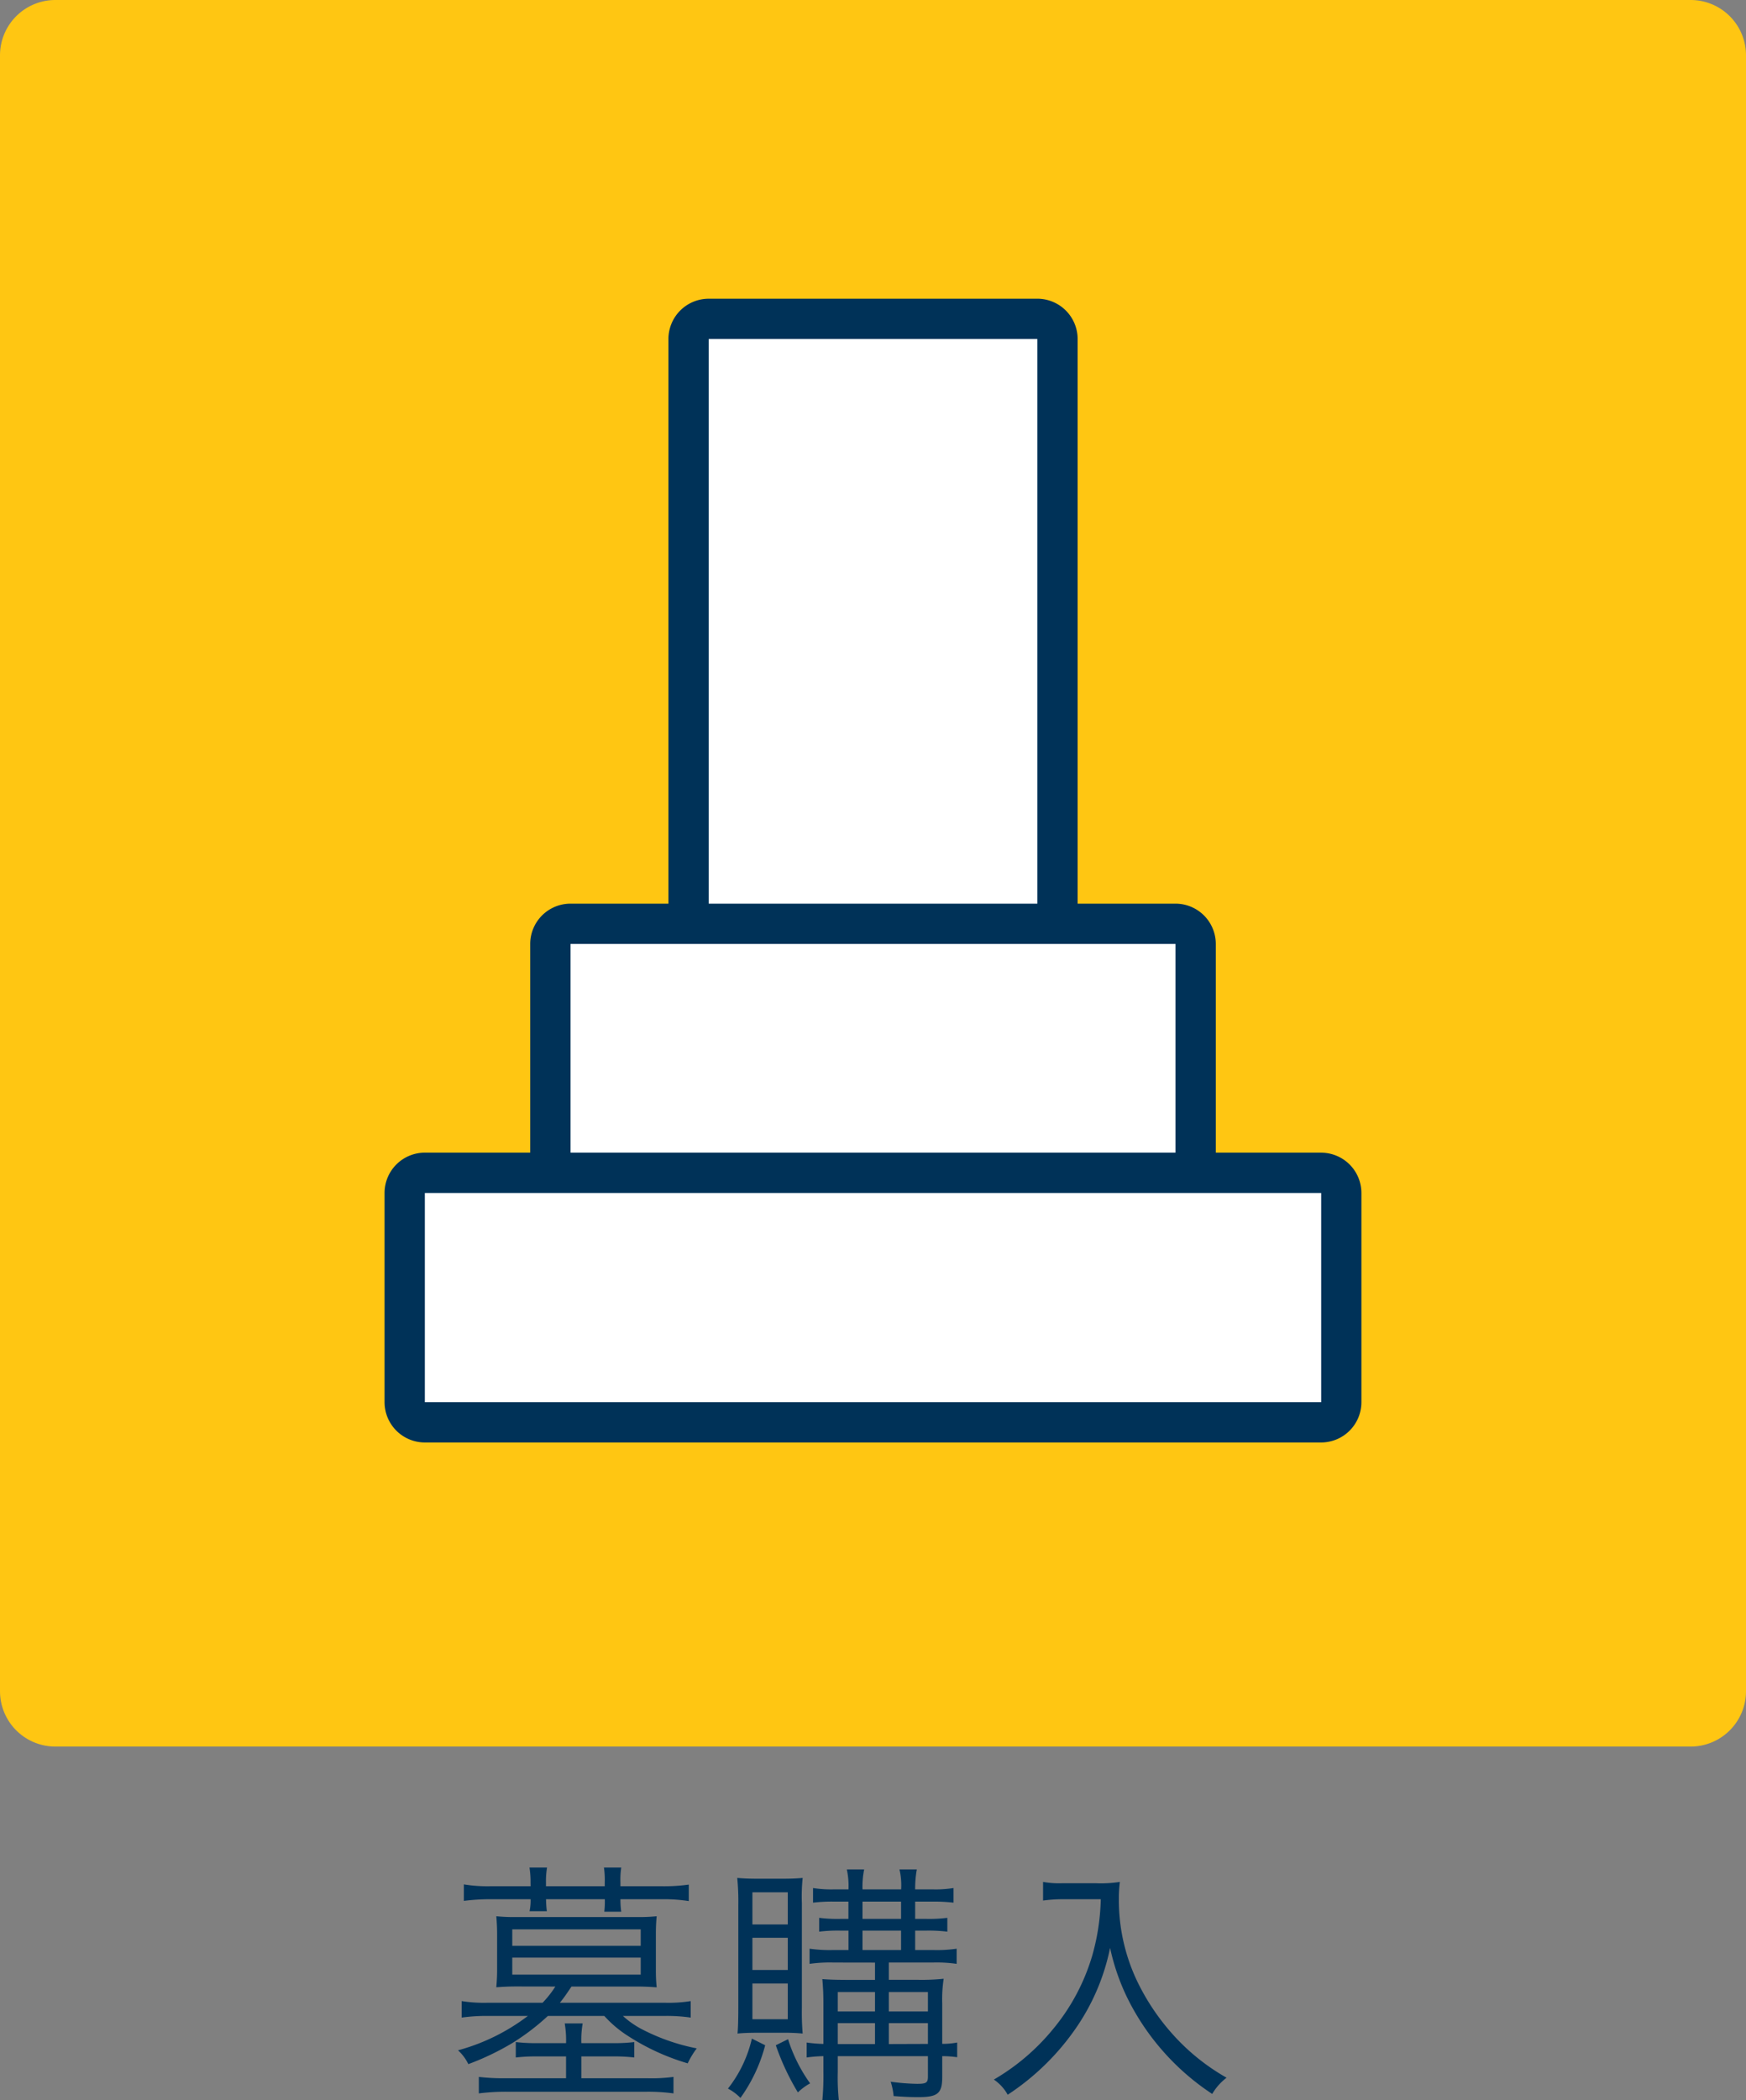 <svg xmlns="http://www.w3.org/2000/svg" width="105.049" height="126.33" viewBox="0 0 105.049 126.33">
  <rect x="0" y="0" width="105.049" height="126.33" fill="#808080" stroke="none"/>
  <g id="icon15.svg" transform="translate(1096.349 -1666.625)">
    <path id="パス_2423" data-name="パス 2423" d="M3.33,0h98.389a3.33,3.33,0,0,1,3.33,3.33v98.392a3.33,3.33,0,0,1-3.33,3.33H3.33A3.33,3.33,0,0,1,0,101.722V3.33A3.33,3.33,0,0,1,3.33,0Z" transform="translate(-1096.349 1666.625)" fill="#ffc612"/>
    <path id="パス_2452" data-name="パス 2452" d="M-15.7-1.664h1.856a10.355,10.355,0,0,1,1.328.064v-.928a10.041,10.041,0,0,1-1.328.064H-15.7a5.657,5.657,0,0,1,.08-1.184H-16.7a6.042,6.042,0,0,1,.08,1.184H-18.3a10.308,10.308,0,0,1-1.344-.064V-1.6A10.626,10.626,0,0,1-18.3-1.664h1.68V-.352h-3.6a12.331,12.331,0,0,1-1.648-.08V.56a12.7,12.7,0,0,1,1.68-.1h8.4a11.305,11.305,0,0,1,1.632.1V-.432a9.863,9.863,0,0,1-1.6.08H-15.7ZM-18.752-11.9H-21.2a8.761,8.761,0,0,1-1.568-.112v.992a12.437,12.437,0,0,1,1.552-.1h2.464a3.164,3.164,0,0,1-.064.72h1.04a6.351,6.351,0,0,1-.048-.72h3.536a4.975,4.975,0,0,1-.032.752H-13.3a5.243,5.243,0,0,1-.048-.752h2.56a9.707,9.707,0,0,1,1.552.112V-12a10.653,10.653,0,0,1-1.568.1h-2.544v-.224a4.946,4.946,0,0,1,.048-.9h-1.04a5.129,5.129,0,0,1,.048.9v.224h-3.536v-.224a4.9,4.9,0,0,1,.064-.9h-1.056a5.3,5.3,0,0,1,.064.88Zm1.488,6.032a6.092,6.092,0,0,1-.768.976h-3.3a8.612,8.612,0,0,1-1.568-.1V-4a10.653,10.653,0,0,1,1.568-.1h2.416A12.172,12.172,0,0,1-23.12-2.032,2.707,2.707,0,0,1-22.5-1.2a15.912,15.912,0,0,0,2.64-1.264A13.992,13.992,0,0,0-17.712-4.1h3.392A6.907,6.907,0,0,0-12.9-2.9,13.657,13.657,0,0,0-9.3-1.248a4.969,4.969,0,0,1,.544-.9,12.243,12.243,0,0,1-3.2-1.1A5.376,5.376,0,0,1-13.2-4.1h2.544A9.9,9.9,0,0,1-9.12-4v-.992a8.423,8.423,0,0,1-1.552.1h-6.32c.272-.336.352-.464.7-.976H-12.4c.464,0,.784.016,1.232.048a10.005,10.005,0,0,1-.048-1.024V-9.04c0-.4.016-.7.048-1.056a10.087,10.087,0,0,1-1.216.048H-19.6a10.087,10.087,0,0,1-1.216-.048c.032.384.048.72.048,1.056v2.192c0,.336-.016.64-.048,1.024.432-.032.768-.048,1.216-.048Zm-2.592-3.44h7.728v.992h-7.728Zm0,1.7h7.728v1.024h-7.728Zm21.824.3v1.04H.5c-.864,0-1.312-.016-1.7-.048.048.576.064.928.064,1.5v2.4A8.6,8.6,0,0,1-2.144-2.5v.9a8.314,8.314,0,0,1,1.008-.08v.96A15.88,15.88,0,0,1-1.2.976h.992A12.908,12.908,0,0,1-.272-.72v-.96H5.152V-.448c0,.368-.1.432-.656.432A12.757,12.757,0,0,1,2.912-.144,4.111,4.111,0,0,1,3.088.72c.64.048.976.064,1.5.064,1.152,0,1.424-.224,1.424-1.2V-1.68a6.3,6.3,0,0,1,.9.064V-2.5a4.643,4.643,0,0,1-.9.08V-4.848A8.122,8.122,0,0,1,6.1-6.336a12.817,12.817,0,0,1-1.5.064H2.8v-1.04H5.44a8.506,8.506,0,0,1,1.44.08v-.912a8.072,8.072,0,0,1-1.424.08H4.384V-9.232h.672a9.306,9.306,0,0,1,1.264.064V-10a8.619,8.619,0,0,1-1.248.064H4.384v-1.04H5.392a9.979,9.979,0,0,1,1.3.064v-.88a6.717,6.717,0,0,1-1.3.08H4.384a6.5,6.5,0,0,1,.1-1.2H3.44a4.159,4.159,0,0,1,.1,1.2H1.216a5.126,5.126,0,0,1,.1-1.2H.272a4.653,4.653,0,0,1,.1,1.2H-.448a7.009,7.009,0,0,1-1.312-.08v.88a9.37,9.37,0,0,1,1.3-.064H.368v1.04h-.5A8.724,8.724,0,0,1-1.392-10v.832A9.01,9.01,0,0,1-.128-9.232h.5v1.168h-.9a8.622,8.622,0,0,1-1.44-.08v.912a8.74,8.74,0,0,1,1.44-.08Zm0,4.9H-.272V-3.664h2.24Zm.832,0V-3.664H5.152v1.248ZM1.968-4.368H-.272V-5.536h2.24Zm.832,0V-5.536H5.152v1.168ZM1.216-10.976h2.32v1.04H1.216Zm0,1.744h2.32v1.168H1.216Zm-4.8,6.144a11.743,11.743,0,0,1,1.2.048,15.347,15.347,0,0,1-.048-1.552V-10.88a10.733,10.733,0,0,1,.048-1.52c-.336.032-.688.048-1.2.048H-5.072c-.544,0-.88-.016-1.248-.048a14.577,14.577,0,0,1,.064,1.632V-4.64c0,.752-.016,1.3-.048,1.6.336-.032.7-.048,1.216-.048Zm-1.824-8.448H-3.28V-9.6H-5.408Zm0,2.736H-3.28v1.936H-5.408Zm0,2.752H-3.28V-3.9H-5.408ZM-5.44-2.736A7.623,7.623,0,0,1-6.88.272a2.926,2.926,0,0,1,.752.56A9.536,9.536,0,0,0-4.64-2.336Zm1.44.4A14.772,14.772,0,0,0-2.672.5a3.4,3.4,0,0,1,.736-.544A9.4,9.4,0,0,1-3.264-2.7ZM15.552-11.12a13.466,13.466,0,0,1-.5,3.344,12.4,12.4,0,0,1-2.368,4.464A13.112,13.112,0,0,1,9.12-.272,2.673,2.673,0,0,1,9.952.64a14.9,14.9,0,0,0,4-3.856,13.065,13.065,0,0,0,2.16-4.976,13.207,13.207,0,0,0,.96,2.848,14.592,14.592,0,0,0,2.192,3.328A14.657,14.657,0,0,0,22.256.592a3.439,3.439,0,0,1,.864-.976,12.831,12.831,0,0,1-2.88-2.224,13.654,13.654,0,0,1-2.3-3.184,11.334,11.334,0,0,1-1.3-5.36A7.578,7.578,0,0,1,16.7-12.16a7.415,7.415,0,0,1-1.44.08H13.232a5.411,5.411,0,0,1-1.152-.08v1.12a9.221,9.221,0,0,1,1.168-.08Z" transform="translate(-1045.672 1791.979)" fill="#003258"/>
    <path id="パス_2432" data-name="パス 2432" d="M.5,0H21.7a.5.5,0,0,1,.5.5V35.912a.5.5,0,0,1-.5.5H.5a.5.5,0,0,1-.5-.5V.5A.5.5,0,0,1,.5,0Z" transform="translate(-1054.925 1685.804)" fill="#fff"/>
    <path id="パス_2078" data-name="パス 2078" d="M39.471,187.815H19.7V153.826H39.471Zm0-36.412H19.7a2.423,2.423,0,0,0-2.424,2.424v33.989a2.422,2.422,0,0,0,2.424,2.424H39.471a2.423,2.423,0,0,0,2.424-2.424V153.826a2.425,2.425,0,0,0-2.424-2.424" transform="translate(-1073.408 1533.19)" fill="#003258"/>
    <path id="パス_2433" data-name="パス 2433" d="M.5,0H38.324a.5.5,0,0,1,.5.5V14.506a.5.5,0,0,1-.5.5H.5a.5.5,0,0,1-.5-.5V.5A.5.5,0,0,1,.5,0Z" transform="translate(-1063.236 1722.191)" fill="#fff"/>
    <path id="パス_2079" data-name="パス 2079" d="M52.667,181.422h-36.4V168.838h36.4Zm0-15.008h-36.4a2.425,2.425,0,0,0-2.424,2.424v12.584a2.425,2.425,0,0,0,2.424,2.424h36.4a2.425,2.425,0,0,0,2.424-2.424V168.838a2.425,2.425,0,0,0-2.424-2.424" transform="translate(-1078.291 1554.564)" fill="#003258"/>
    <path id="パス_2440" data-name="パス 2440" d="M.5,0H55.853a.5.5,0,0,1,.5.5V14.506a.5.5,0,0,1-.5.5H.5a.5.5,0,0,1-.5-.5V.5A.5.5,0,0,1,.5,0Z" transform="translate(-1072.001 1737.172)" fill="#fff"/>
    <path id="パス_2080" data-name="パス 2080" d="M66.58,187.6H12.651V175.018H66.58Zm0-15.008H12.651a2.425,2.425,0,0,0-2.424,2.424V187.6a2.425,2.425,0,0,0,2.424,2.424H66.58A2.425,2.425,0,0,0,69,187.6V175.018a2.425,2.425,0,0,0-2.424-2.424" transform="translate(-1083.439 1563.363)" fill="#003258"/>
  </g>
</svg>
